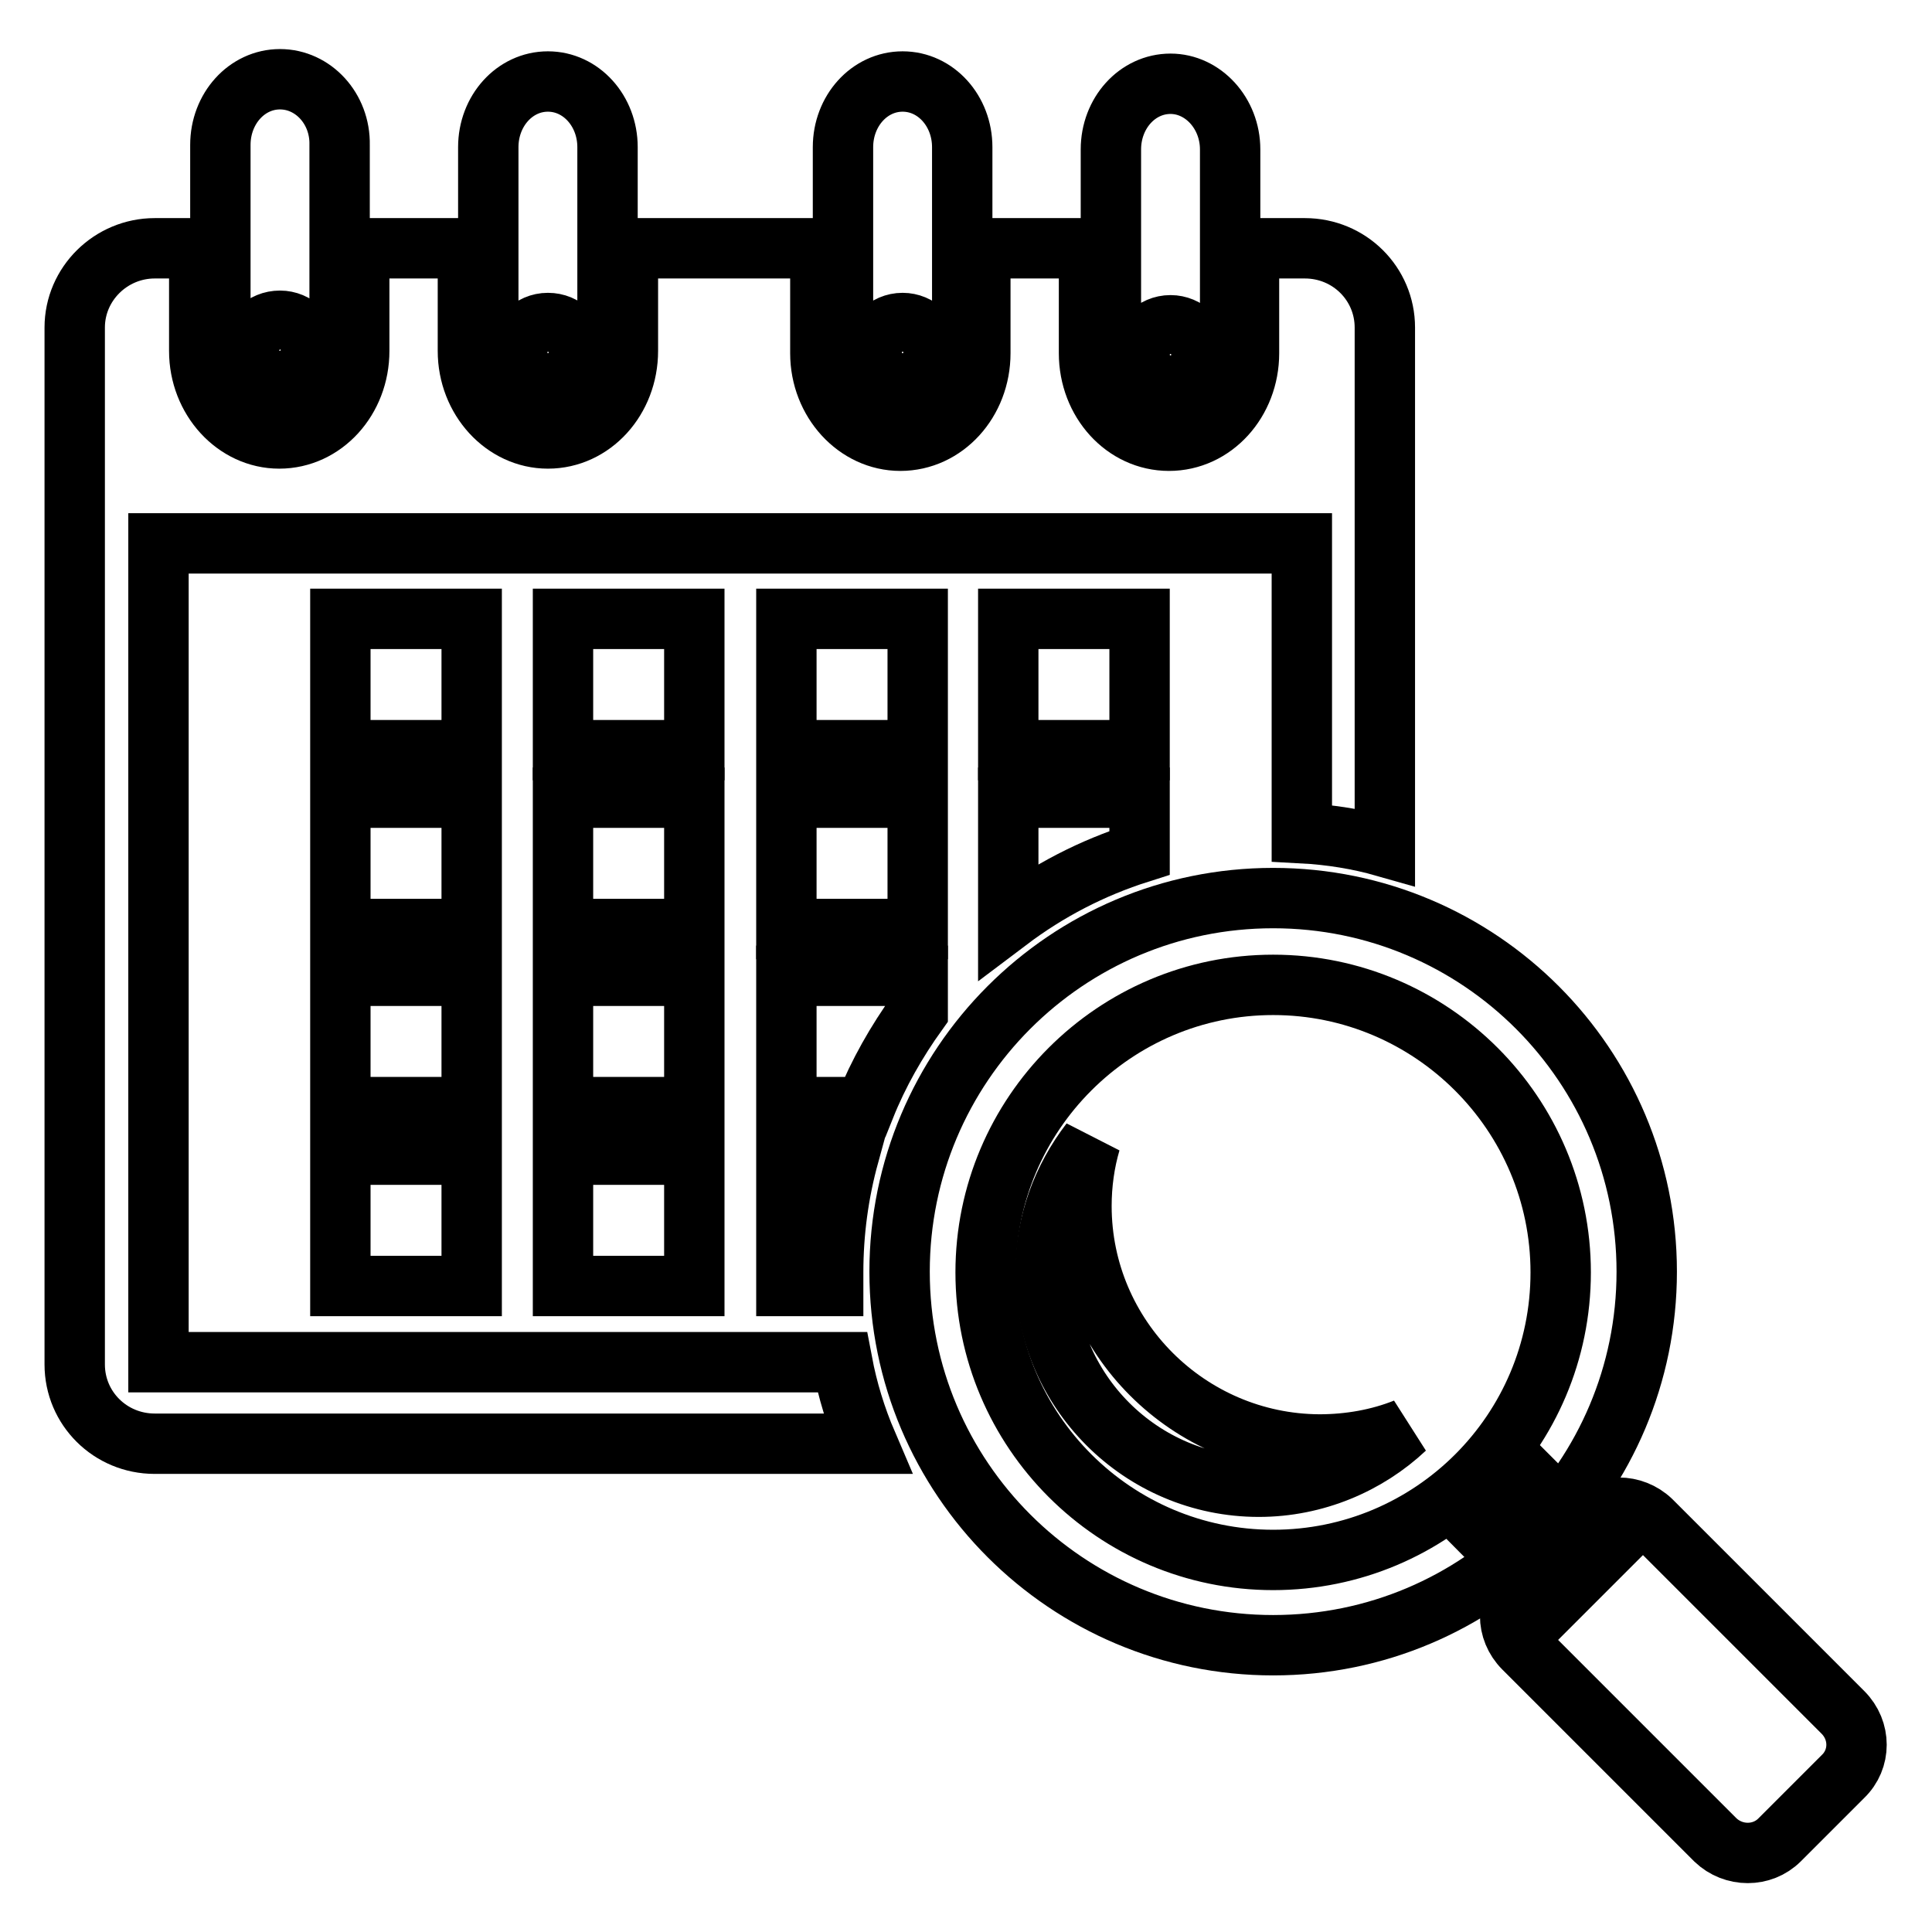 <?xml version="1.0" encoding="utf-8"?>
<!-- Svg Vector Icons : http://www.onlinewebfonts.com/icon -->
<!DOCTYPE svg PUBLIC "-//W3C//DTD SVG 1.1//EN" "http://www.w3.org/Graphics/SVG/1.1/DTD/svg11.dtd">
<svg version="1.1" xmlns="http://www.w3.org/2000/svg" xmlns:xlink="http://www.w3.org/1999/xlink" x="0px" y="0px" viewBox="0 0 256 256" enable-background="new 0 0 256 256" xml:space="preserve">
<g> <path stroke-width="8" fill-opacity="0" stroke="#000000"  d="M37.1,10.5c-4.4,0-7.9,3.9-7.9,8.7v27.4c0,4.8,3.6,8.7,7.9,8.7c4.4,0,7.9-3.9,7.9-8.7V19.2 C45.1,14.4,41.5,10.5,37.1,10.5z M37.1,50.3c-2.1,0-3.9-1.7-3.9-3.9s1.7-3.9,3.9-3.9c2.1,0,3.9,1.7,3.9,3.9S39.3,50.3,37.1,50.3z  M72.6,10.8c-4.4,0-7.9,3.9-7.9,8.7v27.4c0,4.8,3.6,8.7,7.9,8.7c4.4,0,7.9-3.9,7.9-8.7V19.5C80.5,14.7,77,10.8,72.6,10.8z  M72.6,50.6c-2.1,0-3.9-1.7-3.9-3.9c0-2.1,1.7-3.9,3.9-3.9s3.9,1.7,3.9,3.9C76.5,48.9,74.8,50.6,72.6,50.6z M119.6,10.8 c-4.4,0-7.9,3.9-7.9,8.7v27.4c0,4.8,3.6,8.7,7.9,8.7s7.9-3.9,7.9-8.7V19.5C127.5,14.7,124,10.8,119.6,10.8z M119.6,50.6 c-2.1,0-3.9-1.7-3.9-3.9c0-2.1,1.7-3.9,3.9-3.9c2.1,0,3.9,1.7,3.9,3.9C123.5,48.9,121.7,50.6,119.6,50.6z M155.1,11.1 c-4.4,0-7.9,3.9-7.9,8.7v27.4c0,4.8,3.6,8.7,7.9,8.7c4.4,0,7.9-3.9,7.9-8.7V19.8C163,15,159.4,11.1,155.1,11.1z M155.1,50.9 c-2.1,0-3.9-1.7-3.9-3.9c0-2.1,1.7-3.9,3.9-3.9c2.1,0,3.9,1.7,3.9,3.9C159,49.2,157.2,50.9,155.1,50.9z M201.7,194.8l10.8,10.8 l-6.8,6.8L195,201.6L201.7,194.8z"/> <path stroke-width="8" fill-opacity="0" stroke="#000000"  d="M235.8,243.8c-2.3,2.3-6.1,2.3-8.5,0l-25.4-25.4c-2.4-2.4-2.4-6.2,0-8.5l8.4-8.4c2.3-2.3,6.1-2.3,8.5,0 l25.4,25.4c2.4,2.4,2.4,6.2,0,8.5L235.8,243.8z M143.3,159.8c0-2.9,0.4-5.8,1.2-8.5c-3.7,4.8-6,10.8-6,17.4 c0,15.6,12.7,28.3,28.3,28.3c7.5,0,14.4-3,19.4-7.7c-3.5,1.4-7.4,2.1-11.4,2.1C157.5,191.3,143.3,177.2,143.3,159.8L143.3,159.8z  M104.2,105.7h17.4v17.4h-17.4V105.7z M133.6,82H151v17.4h-17.4V82z M104.2,82h17.4v17.4h-17.4V82z M74.6,82h17.4v17.4H74.6V82z"/> <path stroke-width="8" fill-opacity="0" stroke="#000000"  d="M21,180.5V72h151.5v38.4c3.8,0.2,7.5,0.8,11,1.8V43.4c0-5.8-4.7-10.5-10.6-10.5h-7.4v13.9 c0,6.4-4.7,11.6-10.6,11.6s-10.6-5.2-10.6-11.6V32.9h-14.4v13.9c0,6.4-4.7,11.6-10.6,11.6c-5.8,0-10.6-5.2-10.6-11.6V32.9H83.2 v13.6c0,6.4-4.7,11.6-10.6,11.6c-5.8,0-10.6-5.2-10.6-11.6V32.9H47.6v13.6c0,6.4-4.7,11.6-10.6,11.6c-5.8,0-10.6-5.2-10.6-11.6 V32.9h-5.9c-5.8,0-10.6,4.7-10.6,10.5v137.4c0,5.8,4.7,10.5,10.6,10.5h94.4c-1.5-3.5-2.6-7.1-3.3-10.8H21z"/> <path stroke-width="8" fill-opacity="0" stroke="#000000"  d="M121.6,129.3h-17.4v17.4h10.4c1.8-4.5,4.2-8.7,7-12.6V129.3z M112.5,153h-8.3v17.4h6.2c0-0.6,0-1.2,0-1.8 C110.4,163.3,111.1,158.1,112.5,153z M151,105.7h-17.4V122c5.3-4,11.1-7,17.4-9V105.7z M74.6,105.7h17.4v17.4H74.6V105.7z  M45.1,129.3h17.4v17.4H45.1V129.3z M45.1,153h17.4v17.4H45.1V153z M74.6,129.3h17.4v17.4H74.6V129.3z M45.1,105.7h17.4v17.4H45.1 V105.7z M74.6,153h17.4v17.4H74.6V153z M45.1,82h17.4v17.4H45.1V82z"/> <path stroke-width="8" fill-opacity="0" stroke="#000000"  d="M168.7,119c-27.4,0-49.5,22.2-49.5,49.5c0,27.4,22.2,49.5,49.5,49.5c27.4,0,49.5-22.2,49.5-49.5 S196.1,119,168.7,119z M168.7,206.7c-21,0-38.1-17.1-38.1-38.1c0-21,17.1-38.1,38.1-38.1c21,0,38.1,17.1,38.1,38.1 C206.8,189.7,189.7,206.7,168.7,206.7z"/></g>
</svg>